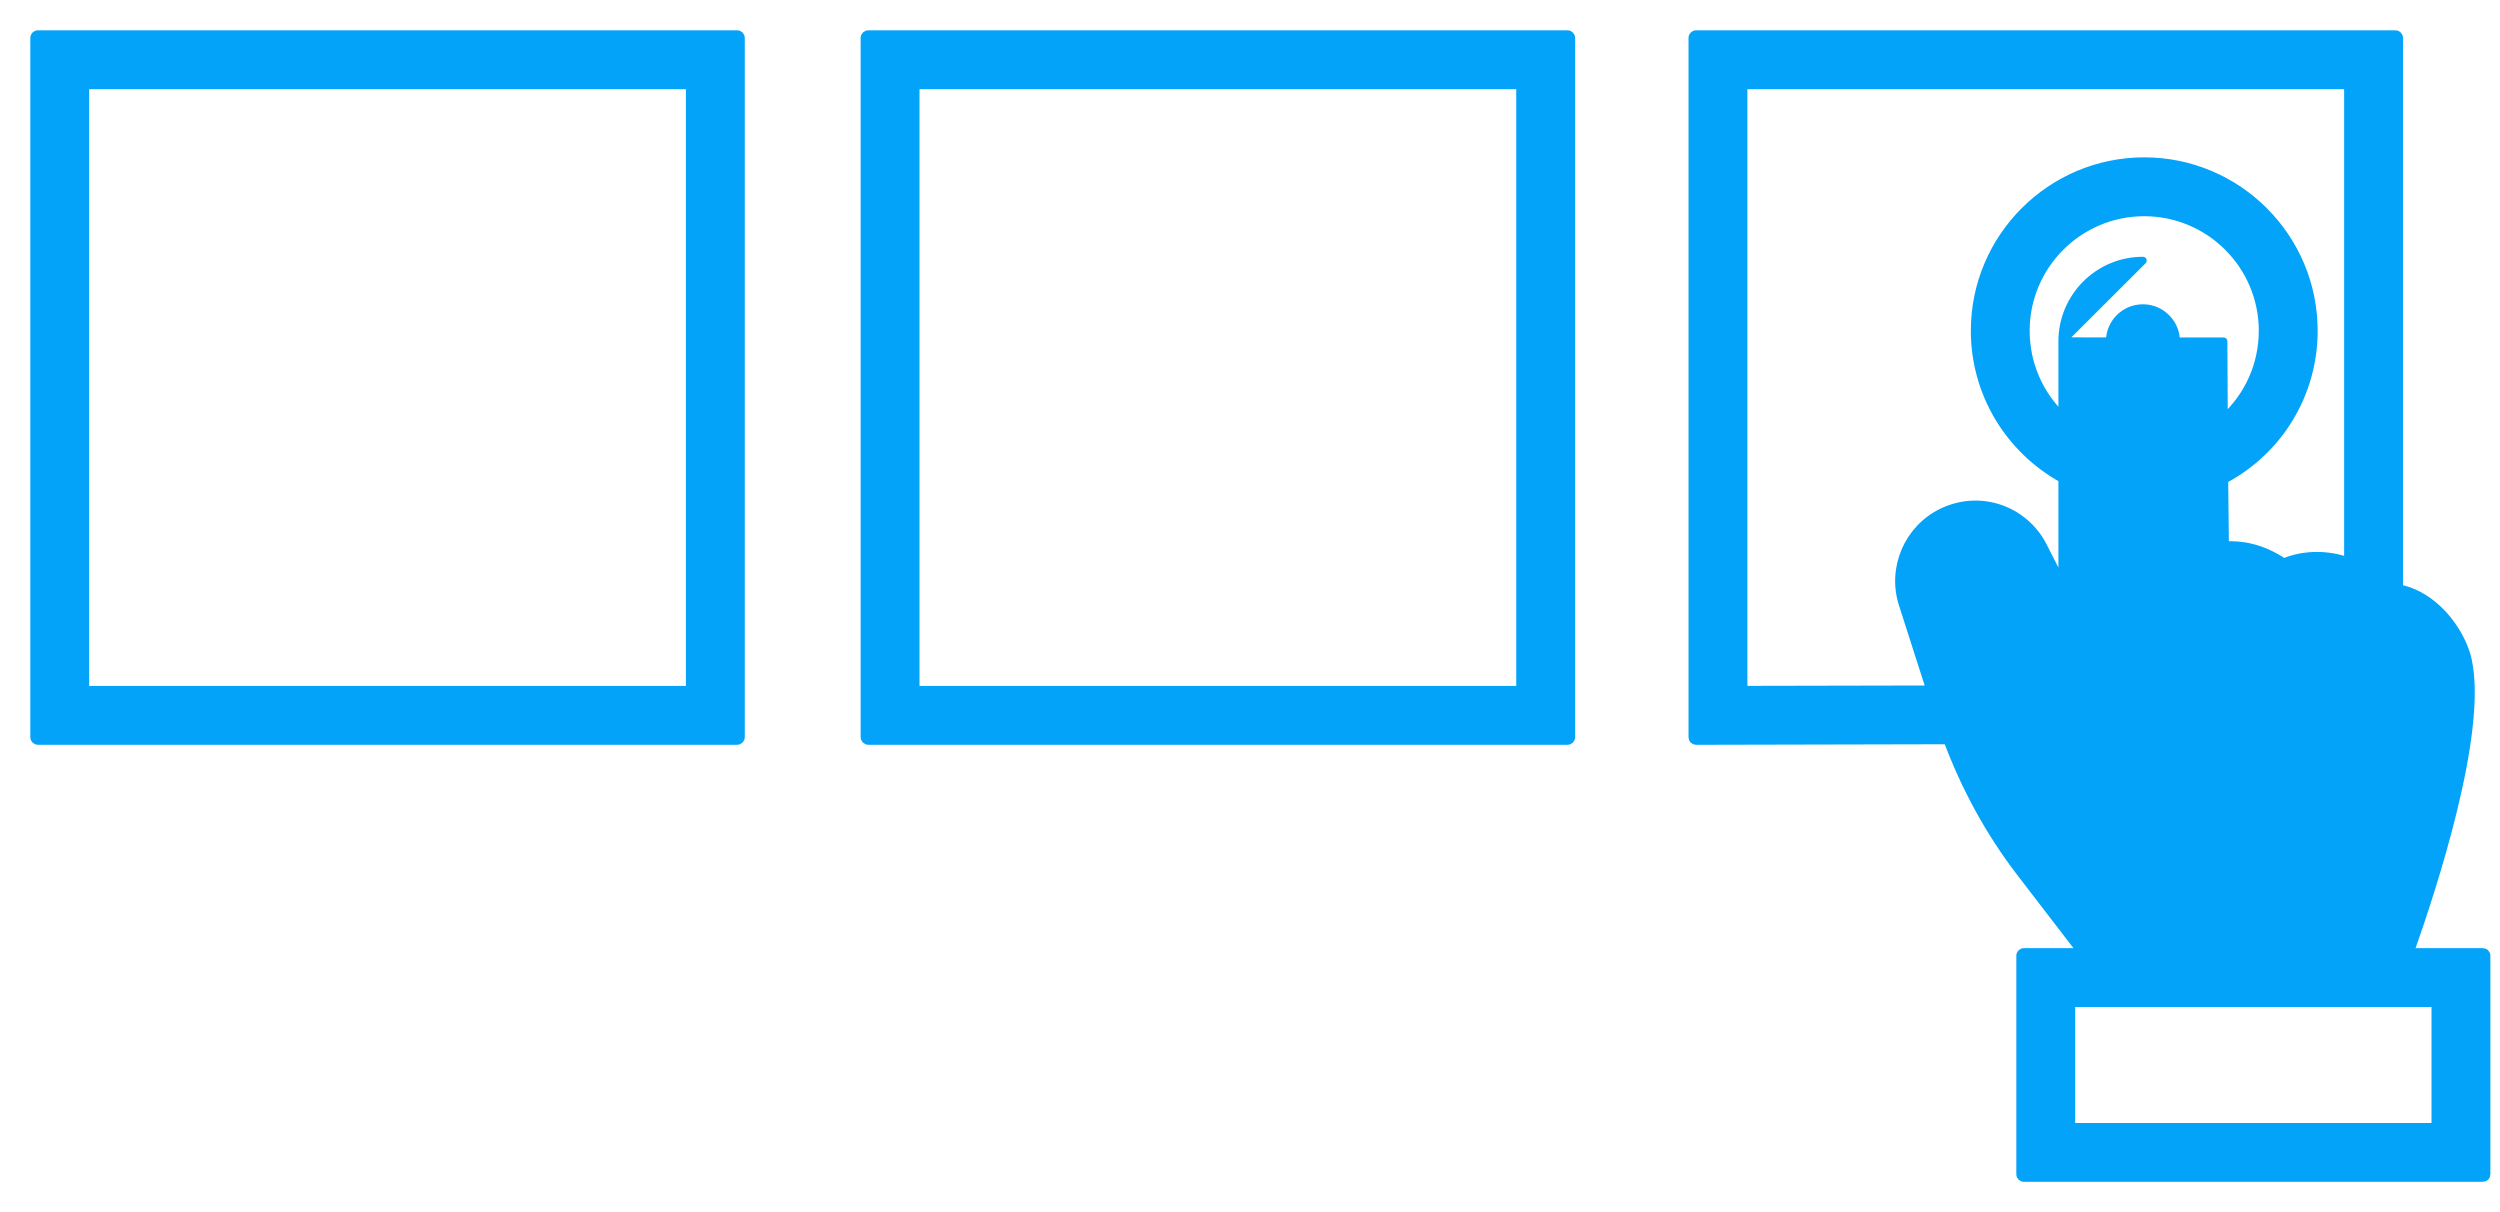 <svg width="66" height="32" viewBox="0 0 66 32" fill="none" xmlns="http://www.w3.org/2000/svg">
<path d="M54.442 9.006C54.444 7.833 55.398 6.879 56.573 6.879L54.442 9.006ZM54.442 9.006C54.442 9.007 54.442 9.008 54.442 9.009V10.988C53.84 10.409 53.483 9.601 53.483 8.732C53.483 7.009 54.885 5.608 56.608 5.608C58.33 5.608 59.732 7.009 59.732 8.732C59.732 9.632 59.35 10.46 58.713 11.039C58.709 10.32 58.705 9.613 58.703 9.01C58.703 9.01 58.703 9.01 58.703 9.01L54.442 9.006ZM57.923 15.896C57.471 15.749 57.471 15.749 57.45 9.011C57.45 8.526 57.056 8.133 56.573 8.133C56.09 8.133 55.696 8.526 55.696 9.009L55.697 17.851L57.923 15.896ZM57.923 15.896C58.158 15.972 58.385 15.93 58.533 15.728M57.923 15.896L54.351 18.198M51.862 14.737L51.861 14.737C51.565 14.879 51.417 15.222 51.517 15.535L52.469 18.509C52.469 18.509 52.469 18.509 52.469 18.509C52.896 19.839 53.541 21.076 54.388 22.187C54.388 22.187 54.388 22.187 54.389 22.187L56.65 25.13H62.193C62.536 24.191 63.024 22.73 63.388 21.309C63.575 20.581 63.728 19.866 63.813 19.238C63.898 18.607 63.913 18.073 63.83 17.703C63.802 17.582 63.727 17.423 63.616 17.272C63.506 17.122 63.368 16.988 63.222 16.91C63.07 16.829 62.94 16.82 62.802 16.873L62.802 16.873C62.622 16.941 62.422 16.93 62.251 16.841C62.079 16.752 61.953 16.595 61.906 16.407L62.003 16.383M51.862 14.737L60.612 16.095M51.862 14.737C52.187 14.581 52.571 14.711 52.735 15.032L54.351 18.198L54.44 18.153L54.351 18.198L54.351 18.198M51.862 14.737L54.351 18.198M62.003 16.383L61.906 16.408C61.874 16.283 61.734 16.149 61.492 16.073L61.522 15.978L61.492 16.073C61.179 15.975 60.844 16.026 60.677 16.17M62.003 16.383C62.043 16.542 62.15 16.677 62.297 16.752M62.003 16.383L62.297 16.752M60.677 16.17C60.677 16.17 60.677 16.17 60.677 16.17L60.612 16.095M60.677 16.17L60.612 16.095M60.677 16.17C60.417 16.395 60.029 16.39 59.777 16.156M60.612 16.095C60.39 16.287 60.059 16.282 59.844 16.083M59.777 16.156C59.777 16.156 59.777 16.156 59.777 16.156L59.844 16.083M59.777 16.156C59.777 16.156 59.776 16.156 59.776 16.156L59.844 16.083M59.777 16.156C59.411 15.82 59.107 15.742 58.904 15.741C58.74 15.74 58.633 15.788 58.6 15.805M59.844 16.083C59.081 15.381 58.538 15.725 58.533 15.728M58.533 15.728L58.613 15.788C58.609 15.794 58.604 15.8 58.6 15.805M58.533 15.728L58.59 15.811C58.589 15.811 58.589 15.811 58.59 15.81C58.592 15.809 58.595 15.808 58.6 15.805M58.6 15.805C58.42 16.034 58.151 16.075 57.893 15.991L57.892 15.991L57.887 15.99C57.834 15.973 57.775 15.953 57.721 15.919C57.661 15.882 57.612 15.829 57.572 15.751C57.498 15.604 57.455 15.36 57.425 14.932C57.366 14.068 57.361 12.381 57.35 9.022L57.35 9.011L57.35 9.011C57.35 8.581 57.001 8.232 56.573 8.232C56.145 8.232 55.796 8.581 55.796 9.009L55.797 17.851C55.797 18.206 55.556 18.512 55.211 18.595L55.211 18.595C54.866 18.676 54.512 18.515 54.351 18.198M62.297 16.752C62.443 16.828 62.613 16.837 62.767 16.779C62.934 16.715 63.094 16.729 63.269 16.821L62.297 16.752ZM65.546 25.131L63.631 25.131C63.949 24.231 64.418 22.82 64.766 21.395C64.948 20.647 65.099 19.893 65.176 19.206C65.254 18.521 65.26 17.895 65.15 17.406L65.15 17.406C65.025 16.858 64.572 16.1 63.861 15.718L63.861 15.718C63.691 15.627 63.515 15.565 63.339 15.529V1C63.339 0.945 63.294 0.9 63.239 0.9H44.777C44.722 0.9 44.677 0.945 44.677 1V19.463C44.677 19.489 44.687 19.515 44.706 19.534C44.725 19.552 44.751 19.563 44.777 19.563L51.411 19.548C51.875 20.787 52.506 21.951 53.313 23.01L53.313 23.01L54.942 25.131H53.431C53.376 25.131 53.331 25.175 53.331 25.231V31C53.331 31.055 53.376 31.1 53.431 31.1H65.546C65.573 31.1 65.598 31.09 65.617 31.071C65.636 31.052 65.646 31.026 65.646 31L65.646 25.231C65.646 25.204 65.635 25.179 65.617 25.16C65.598 25.141 65.572 25.131 65.546 25.131ZM54.442 12.644V15.4L53.941 14.417L53.941 14.416C53.439 13.437 52.267 13.041 51.277 13.516C50.373 13.948 49.922 14.994 50.227 15.948L50.227 15.948L50.948 18.197L46.031 18.207L46.031 2.254H61.985V14.814C61.956 14.803 61.927 14.792 61.897 14.783C61.355 14.613 60.773 14.64 60.291 14.841C59.695 14.439 59.143 14.367 58.743 14.393C58.736 13.933 58.729 13.327 58.724 12.665C60.168 11.894 61.086 10.402 61.086 8.733C61.086 6.263 59.078 4.254 56.608 4.254C54.139 4.254 52.13 6.263 52.13 8.733C52.13 10.376 53.028 11.859 54.442 12.644ZM64.292 29.747H54.685V26.485H64.292V29.747Z" fill="#02A3F9" stroke="#02A3F9" stroke-width="0.2" stroke-linejoin="round"/>
<path d="M0.9 19.462C0.9 19.517 0.945 19.562 1 19.562H19.462C19.517 19.562 19.562 19.517 19.562 19.462V1C19.562 0.945 19.517 0.9 19.462 0.9H1C0.945 0.9 0.9 0.945 0.9 1V19.462ZM2.254 2.254H18.208V18.208H2.254V2.254Z" fill="#02A3F9" stroke="#02A3F9" stroke-width="0.2" stroke-linejoin="round"/>
<path d="M41.483 1C41.483 0.945 41.438 0.9 41.383 0.9H22.921C22.866 0.9 22.821 0.945 22.821 1V19.462C22.821 19.517 22.866 19.562 22.921 19.562H41.383C41.438 19.562 41.483 19.517 41.483 19.462V1ZM40.129 18.208H24.175V2.254H40.129V18.208Z" fill="#02A3F9" stroke="#02A3F9" stroke-width="0.2" stroke-linejoin="round"/>
</svg>
